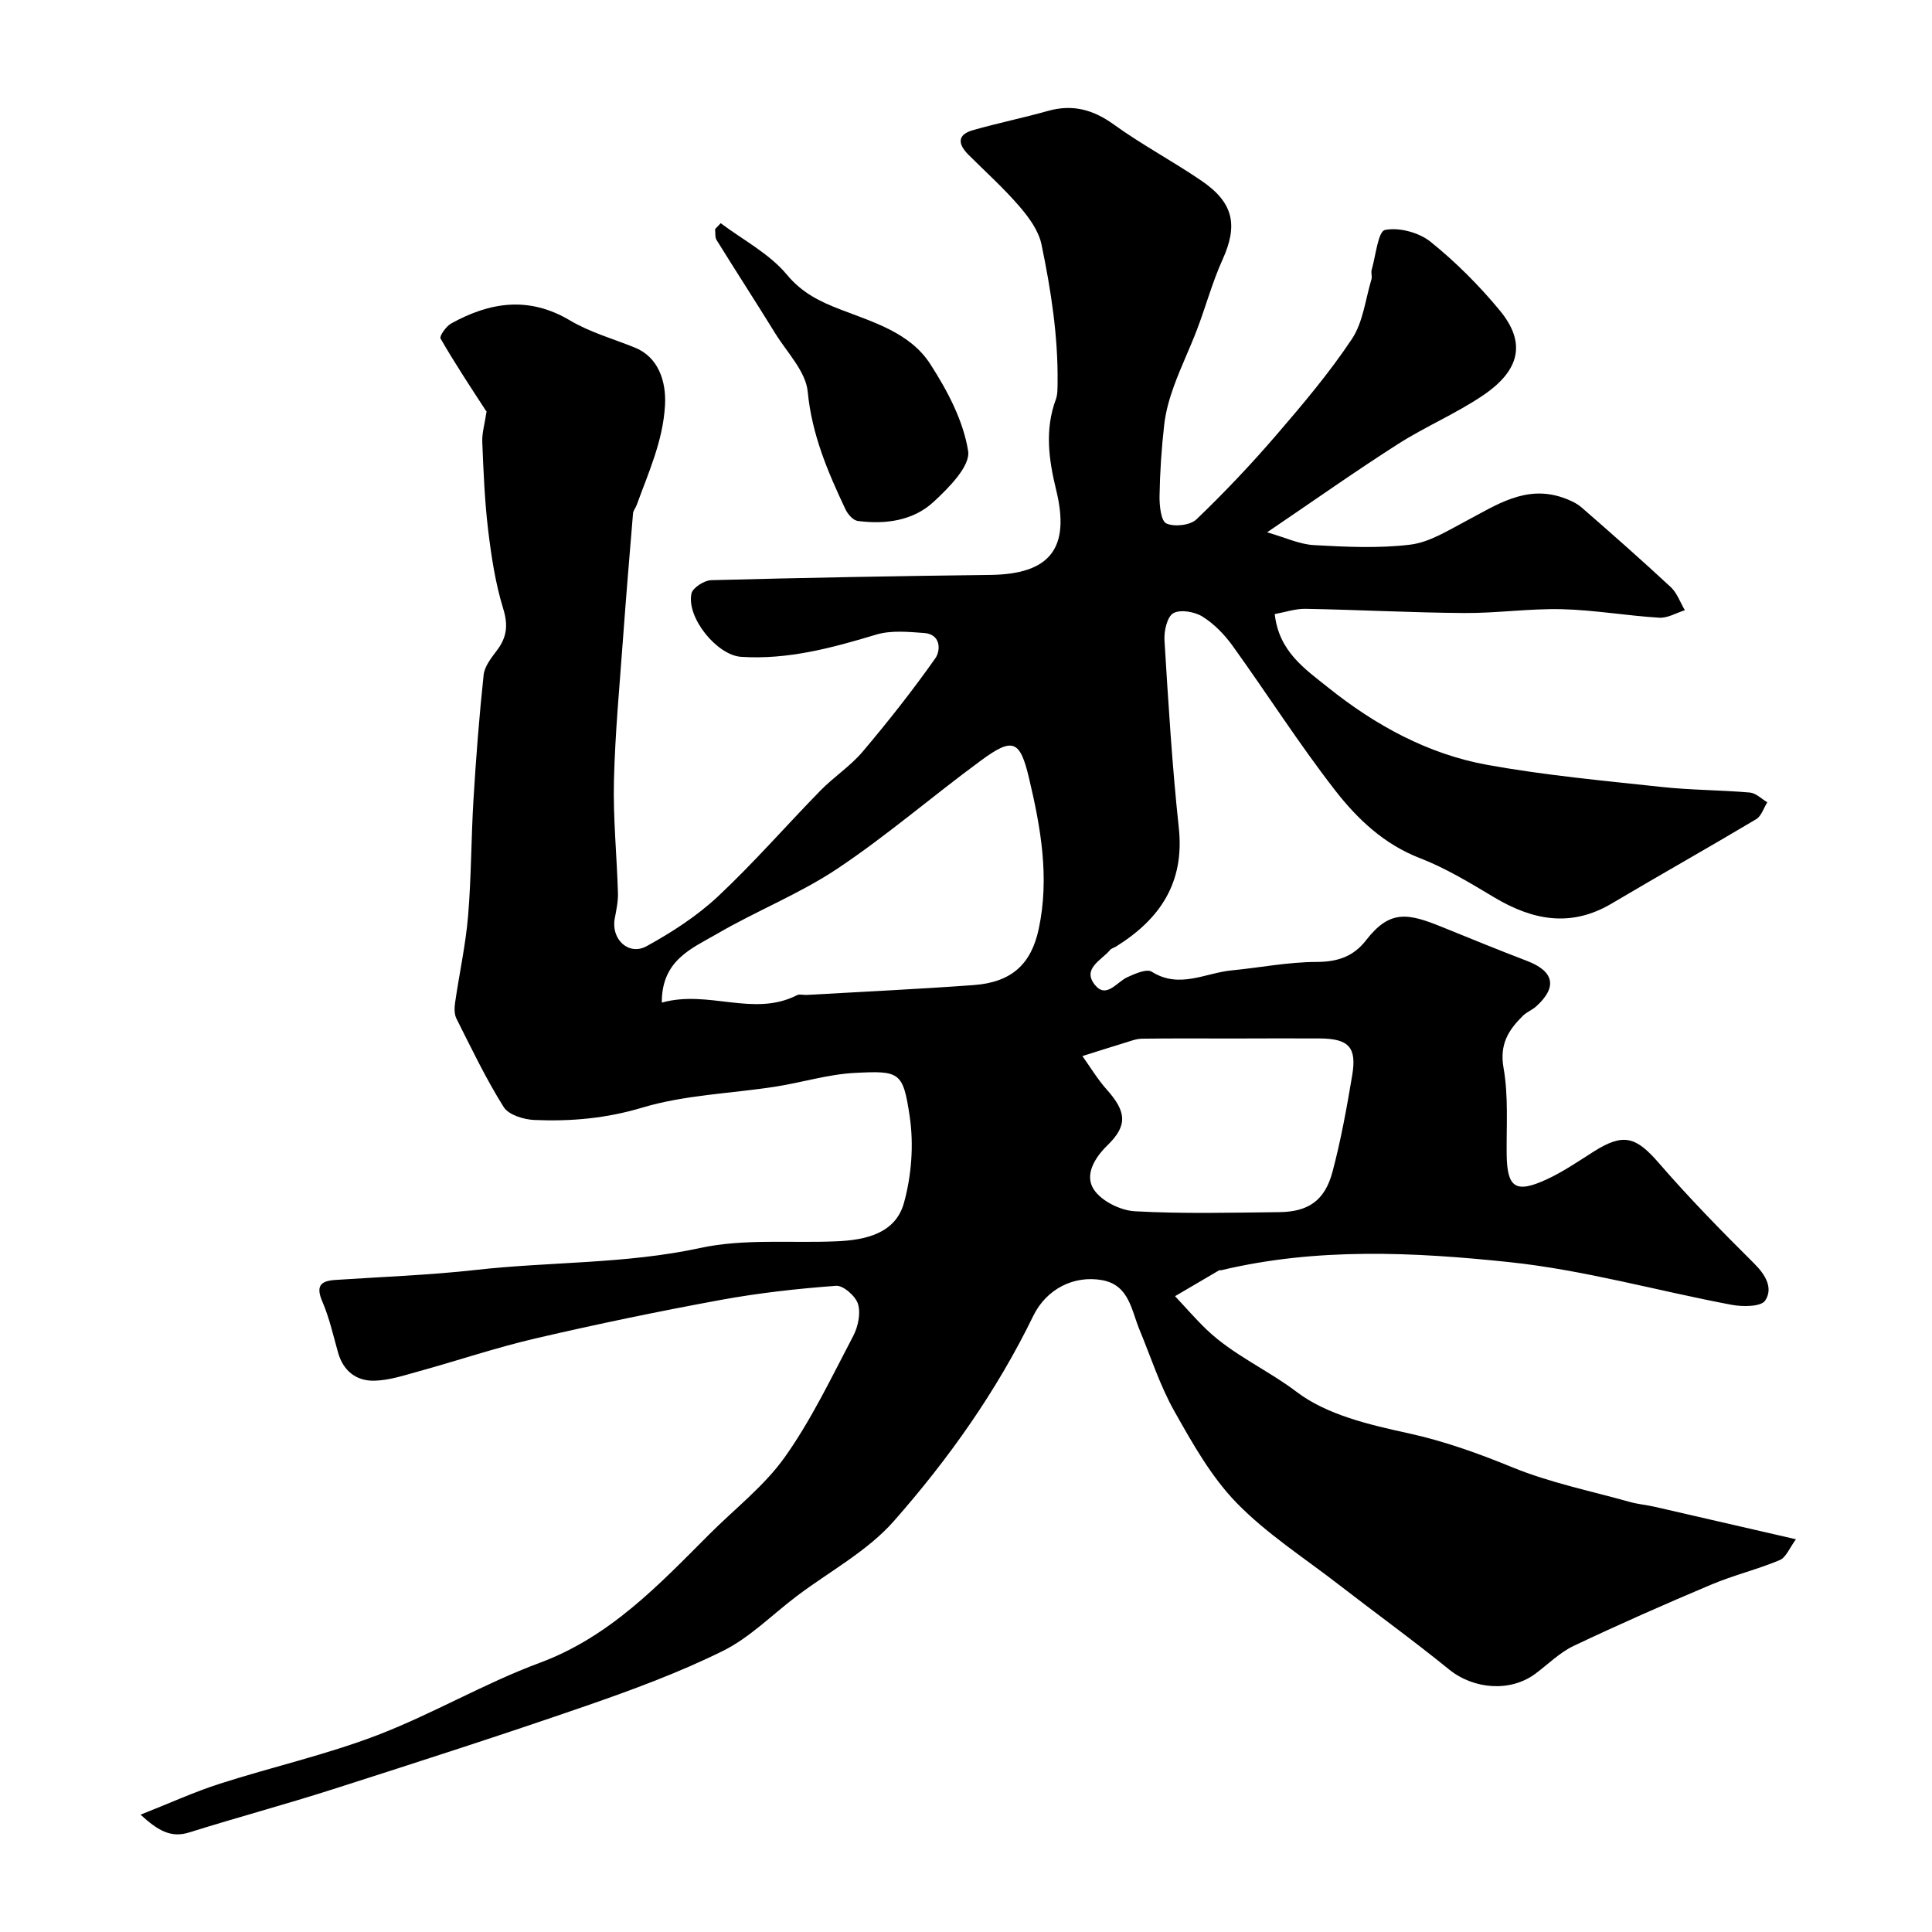 <svg enable-background="new 0 0 400 400" viewBox="0 0 400 400" xmlns="http://www.w3.org/2000/svg"><path d="m29.1 375.71c5.96-2.35 11.08-4.7 16.41-6.41 10.81-3.47 21.96-5.98 32.53-10.02 11.47-4.39 22.2-10.74 33.7-15.01 14.55-5.4 24.63-16.11 35.09-26.59 5.28-5.3 11.4-10 15.67-16.02 5.52-7.78 9.68-16.55 14.14-25.04 1.01-1.92 1.59-4.66 1.01-6.62-.48-1.63-3.05-3.89-4.53-3.79-7.99.59-15.99 1.48-23.87 2.92-12.81 2.35-25.58 5-38.27 7.95-8.23 1.91-16.27 4.63-24.42 6.88-2.97.82-6 1.82-9.03 1.9-3.72.09-6.44-1.97-7.53-5.8-1.01-3.54-1.8-7.19-3.25-10.55-1.37-3.18-.49-4.3 2.65-4.51 9.69-.65 19.42-.99 29.07-2.07 15.47-1.74 31.09-1.21 46.51-4.55 9.08-1.97 18.8-.97 28.23-1.38 6.01-.26 12.19-1.62 13.94-7.94 1.58-5.69 2.06-12.11 1.19-17.94-1.38-9.23-2.05-9.47-11.44-8.98-5.49.29-10.89 1.99-16.36 2.84-9.2 1.43-18.73 1.69-27.56 4.34-7.5 2.25-14.81 2.88-22.35 2.56-2.21-.09-5.33-1.06-6.35-2.68-3.67-5.85-6.67-12.13-9.78-18.31-.47-.93-.43-2.26-.27-3.35.86-5.97 2.18-11.9 2.68-17.9.68-8.07.63-16.2 1.13-24.3.52-8.54 1.18-17.09 2.09-25.6.19-1.77 1.58-3.53 2.73-5.05 2.06-2.71 2.39-5.21 1.33-8.65-1.62-5.25-2.46-10.79-3.12-16.26-.73-6.05-.97-12.17-1.22-18.27-.08-1.83.5-3.69.9-6.4.77.38.08.27-.18-.13-3.2-4.91-6.43-9.81-9.36-14.89-.28-.48 1.15-2.53 2.19-3.11 8.05-4.46 16.1-5.7 24.61-.64 4.15 2.47 8.97 3.81 13.49 5.65 4.74 1.93 6.48 6.88 6.18 11.96-.43 7.42-3.42 13.87-5.85 20.58-.22.61-.72 1.17-.77 1.77-.72 8.57-1.43 17.15-2.06 25.73-.71 9.86-1.65 19.72-1.89 29.59-.19 7.75.6 15.52.83 23.28.05 1.76-.35 3.56-.67 5.31-.78 4.23 2.88 7.74 6.62 5.68 5.23-2.88 10.4-6.22 14.74-10.28 7.43-6.95 14.13-14.67 21.25-21.95 2.76-2.82 6.19-5.04 8.72-8.03 5.27-6.24 10.35-12.67 15.05-19.34 1.11-1.57 1.22-4.99-2.35-5.24-3.29-.23-6.83-.59-9.9.34-9.16 2.76-18.29 5.23-27.96 4.6-4.99-.33-11.35-8.12-10.28-13.11.26-1.19 2.64-2.72 4.08-2.76 19.26-.51 38.53-.86 57.8-1.09 12.28-.15 16.59-5.44 13.64-17.53-1.54-6.3-2.41-12.49-.09-18.78.39-1.05.35-2.28.37-3.43.12-9.7-1.37-19.24-3.33-28.68-.59-2.84-2.6-5.6-4.57-7.88-3.25-3.78-6.99-7.14-10.53-10.67-2.17-2.16-2.46-4.15.9-5.11 5.13-1.47 10.38-2.53 15.51-3.98 5.12-1.44 9.37-.29 13.68 2.82 5.8 4.19 12.18 7.57 18.1 11.61 6.72 4.57 7.62 9.23 4.39 16.36-2.12 4.68-3.46 9.71-5.3 14.52-1.5 3.93-3.34 7.73-4.77 11.68-.93 2.56-1.69 5.25-2 7.95-.56 4.91-.89 9.85-.97 14.79-.03 1.98.29 5.18 1.42 5.68 1.67.75 4.94.38 6.23-.86 5.78-5.54 11.31-11.39 16.54-17.46 5.5-6.39 10.98-12.88 15.64-19.88 2.31-3.47 2.79-8.17 4.04-12.33.18-.61-.12-1.37.05-1.98.84-2.92 1.33-7.97 2.76-8.26 2.92-.59 7.05.53 9.45 2.46 5.21 4.2 10.04 9.03 14.31 14.2 5.44 6.58 4.3 12.32-3.44 17.57-5.59 3.79-11.94 6.46-17.64 10.1-8.74 5.58-17.21 11.57-27.09 18.27 3.74 1.07 6.68 2.48 9.69 2.65 6.65.37 13.4.7 19.97-.1 3.97-.49 7.78-2.92 11.47-4.86 6.34-3.34 12.4-7.55 20.14-4.86 1.36.47 2.78 1.1 3.85 2.03 6.22 5.41 12.41 10.87 18.45 16.48 1.32 1.23 1.96 3.17 2.92 4.79-1.76.55-3.56 1.65-5.29 1.55-6.72-.41-13.4-1.59-20.11-1.76-6.76-.17-13.54.84-20.3.79-10.94-.08-21.87-.67-32.81-.87-2.12-.04-4.26.7-6.4 1.09.86 7.76 6.26 11.36 11 15.16 9.77 7.83 20.7 13.84 33.07 16.07 11.9 2.15 23.99 3.26 36.03 4.56 6.07.66 12.2.63 18.29 1.16 1.24.11 2.39 1.31 3.59 2.01-.75 1.2-1.23 2.87-2.31 3.51-9.91 5.91-19.98 11.57-29.91 17.46-8.45 5-16.35 3.47-24.3-1.27-4.99-2.98-10.03-6.06-15.42-8.14-7.44-2.88-12.93-8.11-17.53-14.02-7.5-9.65-14.09-20.01-21.24-29.94-1.67-2.32-3.81-4.53-6.21-6.03-1.63-1.02-4.57-1.54-6.05-.72-1.28.72-1.95 3.68-1.84 5.58.8 12.97 1.58 25.96 2.97 38.87 1.22 11.36-3.9 18.89-12.98 24.56-.41.26-.97.38-1.26.73-1.77 2.13-5.84 3.85-3.13 7.22 2.36 2.93 4.49-.58 6.71-1.59 1.58-.72 4.01-1.8 5.05-1.14 5.71 3.61 11.06.26 16.53-.27 5.87-.57 11.73-1.74 17.59-1.75 4.38-.01 7.64-1.11 10.28-4.52 4.92-6.34 8.64-5.58 15.65-2.74 5.88 2.38 11.74 4.79 17.66 7.05 5.58 2.14 6.32 5.38 1.94 9.37-.83.76-1.98 1.19-2.78 1.97-3 2.95-4.89 5.91-4.03 10.79 1.04 5.84.58 11.95.65 17.95.09 6.87 1.84 8.12 8.28 5.15 3.38-1.56 6.5-3.7 9.66-5.71 6.22-3.95 8.8-3.19 13.59 2.35 6.23 7.19 12.9 14.01 19.66 20.72 2.4 2.38 4.04 5.14 2.33 7.73-.86 1.29-4.65 1.31-6.93.88-15.36-2.89-30.55-7.21-46.03-8.84-19.81-2.09-39.88-3.04-59.63 1.67-.16.04-.37-.04-.49.04-3.04 1.77-6.07 3.56-9.1 5.34 2.18 2.32 4.26 4.74 6.56 6.94 5.5 5.25 12.57 8.29 18.62 12.88 6.26 4.75 15.01 6.79 22.99 8.53 7.58 1.65 14.6 4.19 21.72 7.1 7.75 3.17 16.11 4.86 24.22 7.14 1.72.48 3.52.63 5.27 1.03 9.33 2.13 18.65 4.29 29.17 6.71-1.31 1.76-2.03 3.75-3.35 4.31-4.62 1.94-9.56 3.12-14.17 5.07-9.57 4.03-19.08 8.23-28.47 12.68-2.9 1.37-5.3 3.79-7.92 5.75-5.21 3.9-12.83 3.26-17.91-.86-7.49-6.08-15.32-11.74-22.95-17.65-7.12-5.51-14.84-10.46-21.06-16.86-5.25-5.41-9.12-12.31-12.87-18.97-2.98-5.29-4.86-11.19-7.2-16.84-1.7-4.09-2.16-9.24-7.7-10.27-5.8-1.07-11.56 1.75-14.32 7.42-7.56 15.56-17.52 29.59-28.84 42.45-5.5 6.25-13.35 10.43-20.13 15.55-5.08 3.84-9.71 8.59-15.32 11.36-9.11 4.5-18.74 8.05-28.36 11.38-17.32 5.99-34.77 11.61-52.23 17.2-9.87 3.16-19.88 5.85-29.77 8.95-3.81 1.23-6.48-.28-10.16-3.65zm107.92-168.13c9.7-2.72 18.97 3.07 28-1.54.53-.27 1.32-.01 1.98-.05 11.53-.66 23.07-1.2 34.58-2.04 7.94-.58 11.95-4.4 13.49-11.68 2.24-10.59.42-20.87-2.01-31.12-1.87-7.9-3.34-8.56-9.91-3.73-10.02 7.35-19.46 15.54-29.78 22.43-7.84 5.23-16.8 8.75-24.97 13.52-5.11 2.97-11.43 5.39-11.38 14.21zm118.36 7.43c-6.32 0-12.64-.05-18.95.04-1.26.02-2.53.55-3.78.92-2.86.87-5.7 1.78-8.55 2.68 1.66 2.32 3.14 4.8 5.03 6.92 4.12 4.61 4.36 7.46.15 11.56-2.73 2.66-4.77 6.18-2.81 9.15 1.58 2.4 5.51 4.34 8.5 4.5 9.94.55 19.94.29 29.91.18 6.02-.07 9.42-2.42 11-8.35 1.74-6.56 2.96-13.28 4.08-19.99.97-5.79-.71-7.56-6.63-7.62-5.98-.04-11.96 0-17.95.01z" fill="#010000"/><path d="m149.21 46.21c4.64 3.48 10.07 6.3 13.68 10.63 3.19 3.84 6.87 5.6 11.12 7.24 6.87 2.65 14.41 4.82 18.59 11.29 3.54 5.49 6.85 11.73 7.84 18.01.49 3.1-3.99 7.6-7.12 10.5-4.27 3.96-10 4.72-15.72 3.98-.95-.12-2.07-1.38-2.54-2.38-3.67-7.77-6.98-15.51-7.83-24.38-.4-4.19-4.26-8.1-6.7-12.04-4-6.48-8.15-12.88-12.16-19.35-.37-.59-.23-1.5-.32-2.27.39-.4.78-.81 1.16-1.23z" fill="#010000"/></svg>